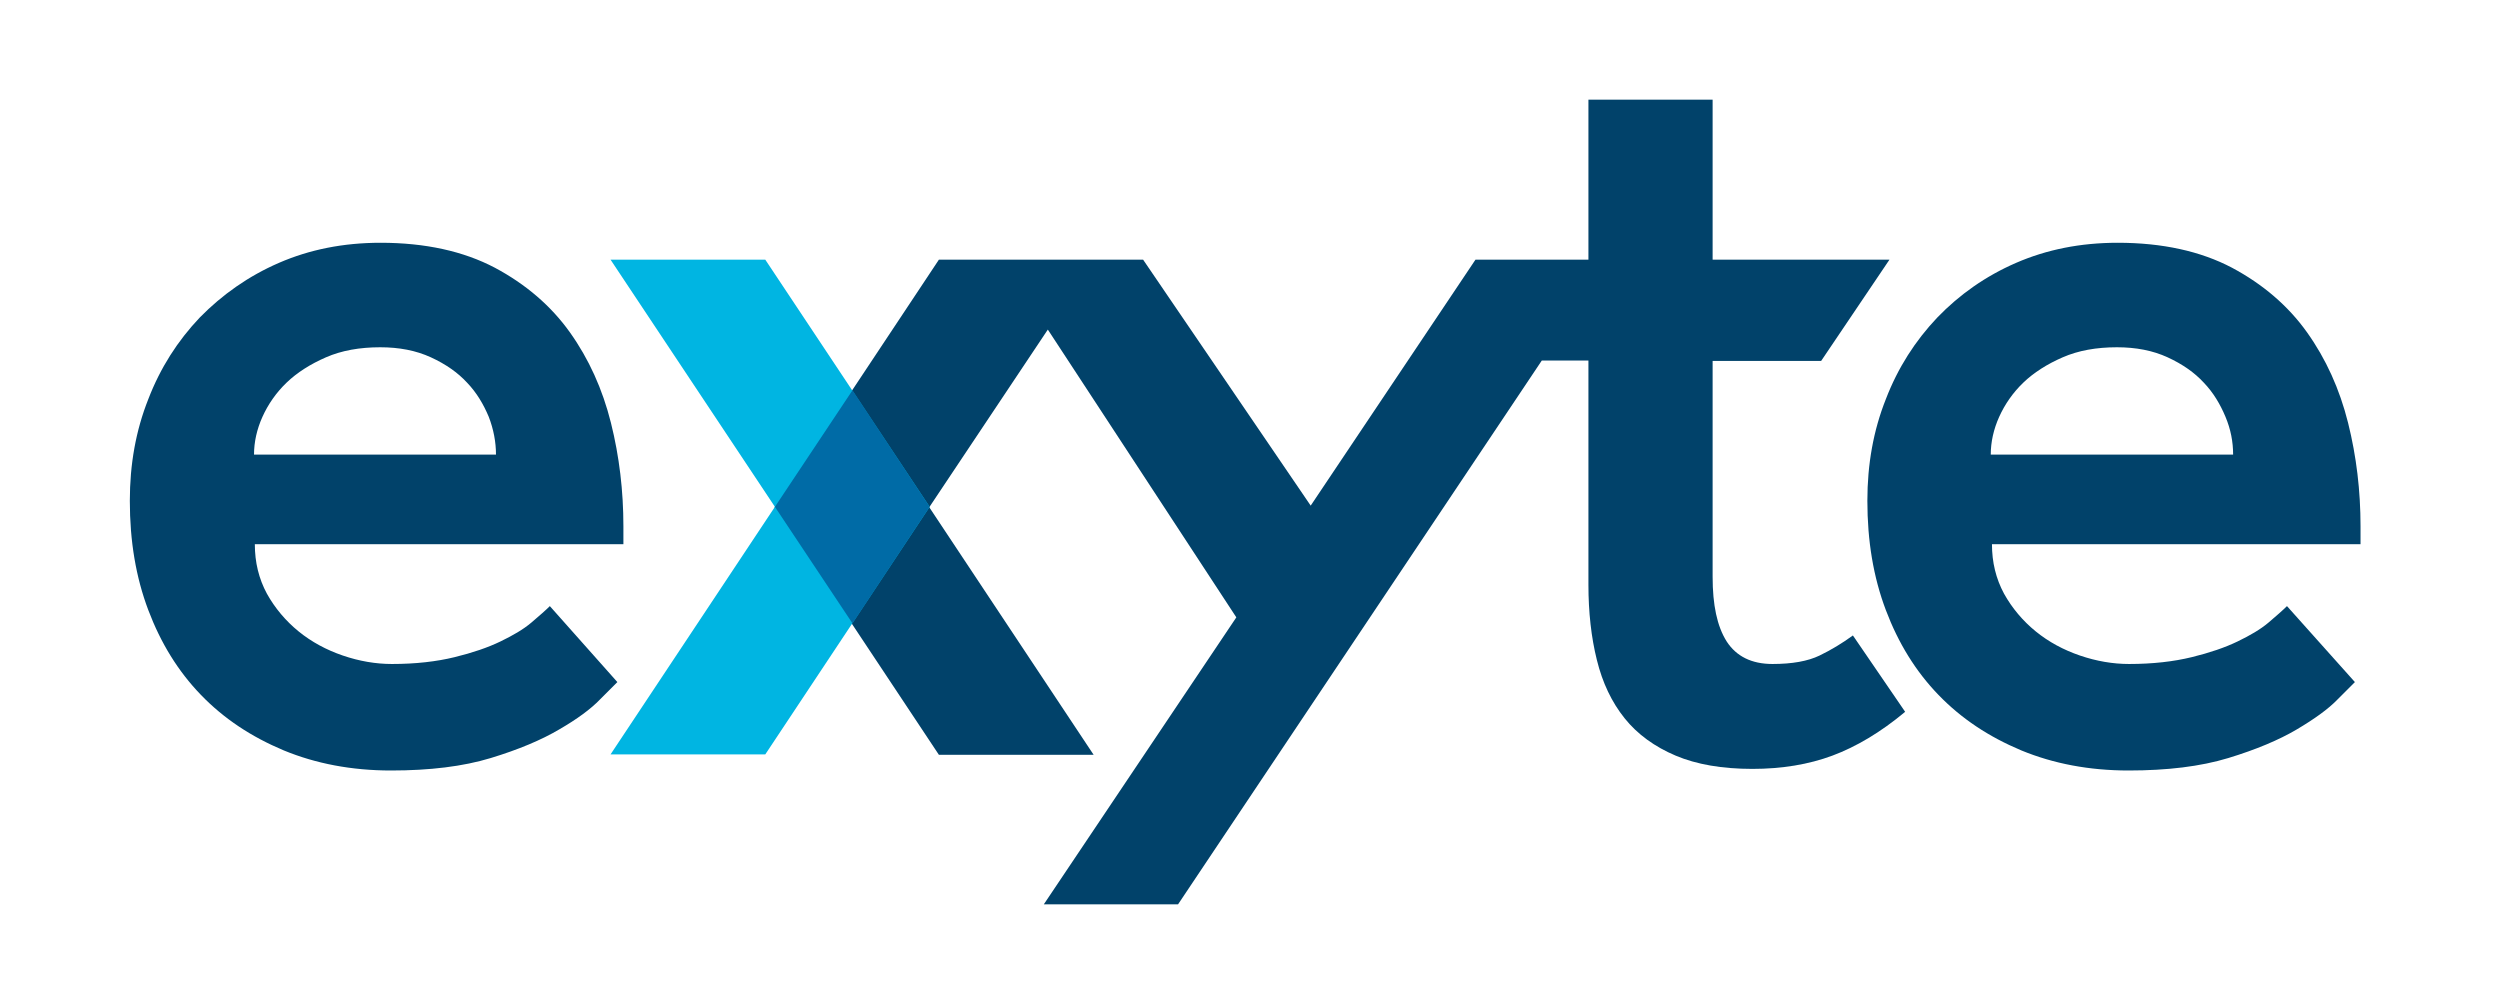 <?xml version="1.0" encoding="utf-8"?>
<!-- Generator: Adobe Illustrator 21.1.0, SVG Export Plug-In . SVG Version: 6.00 Build 0)  -->
<svg version="1.1" id="Ebene_1" xmlns="http://www.w3.org/2000/svg" xmlns:xlink="http://www.w3.org/1999/xlink" x="0px" y="0px"
	 viewBox="0 0 622 250" style="enable-background:new 0 0 622 250;" xml:space="preserve">
<style type="text/css">
	.st0{display:none;}
	.st1{display:inline;fill:none;}
	.st2{display:inline;fill:#01426A;}
	.st3{fill:#01426A;}
	.st4{fill:#00B5E2;}
	.st5{fill:#006BA6;}
</style>
<path class="st3" d="M461,158.1c-2.6,1.9-5.4,3.6-8.3,5c-2.9,1.4-6.8,2.1-11.7,2.1c-5.2,0-9-1.9-11.4-5.6c-2.4-3.8-3.5-9.1-3.5-16.1
	V89.8h27l17-25.2h-44V24.8h-30.9v39.8h-28.1l-41,61.2l-41.7-61.2l-50.8,0l-40.9,61.6l40.9,61.6h38.5l-40.9-61.6L260.7,82l46.9,71.6
	L259.7,225h33.4l90.5-135.3h11.6v55.8c0,6.8,0.7,13.1,2.1,18.7c1.4,5.7,3.7,10.5,6.9,14.5c3.2,4,7.5,7.1,12.7,9.3
	c5.2,2.2,11.6,3.3,19.1,3.3c7.3,0,14-1.1,19.9-3.3c5.9-2.2,12-5.8,18.1-10.9L461,158.1z"/>
<polygon class="st4" points="190.4,64.6 151.9,64.6 192.8,126.1 151.9,187.7 190.4,187.7 231.3,126.1 "/>
<polygon class="st5" points="231.3,126.1 231.3,126.1 231.3,126.1 212.1,97.1 192.8,126.1 192.8,126.1 192.8,126.1 212.1,155.1 "/>
<path class="st3" d="M141.8,82.7c-4.7-6.6-11-12-18.7-16.1c-7.8-4.1-17.3-6.2-28.4-6.2c-9.3,0-17.7,1.7-25.3,5
	c-7.6,3.3-14.1,7.9-19.7,13.6c-5.5,5.8-9.8,12.5-12.8,20.3c-3.1,7.8-4.6,16.2-4.6,25.3c0,10,1.5,19,4.6,27.2
	c3.1,8.2,7.4,15.2,13.1,21.1c5.7,5.9,12.5,10.4,20.6,13.8c8,3.3,16.9,5,26.7,5c9.6,0,17.9-1,24.8-3.1c6.9-2.1,12.6-4.5,17-7.1
	c4.5-2.6,7.9-5.1,10.2-7.5l4.3-4.3l-16.8-18.9c-1,1-2.6,2.4-4.6,4.1c-2,1.7-4.6,3.2-7.7,4.7c-3.1,1.5-6.9,2.8-11.4,3.9
	c-4.5,1.1-9.7,1.7-15.6,1.7c-4,0-8.1-0.7-12.2-2.1c-4.1-1.4-7.8-3.4-11-6c-3.2-2.6-5.9-5.8-7.9-9.4c-2-3.7-3-7.8-3-12.3h91.7v-4.5
	c0-8.7-1-17.3-3.1-25.7C149.9,96.8,146.5,89.3,141.8,82.7z M63.2,113.1c0-3.1,0.7-6.3,2.1-9.4c1.4-3.1,3.4-6,6-8.5
	c2.6-2.5,5.9-4.6,9.8-6.3c3.9-1.7,8.4-2.5,13.5-2.5c4.7,0,8.9,0.8,12.6,2.5c3.7,1.7,6.7,3.8,9,6.3c2.4,2.5,4.1,5.4,5.4,8.5
	c1.2,3.1,1.8,6.3,1.8,9.4H63.2z"/>
<g>
	<path class="st3" d="M555.6,113.1h-60.3c0-3.1,0.7-6.3,2.1-9.4c1.4-3.1,3.4-6,6-8.5c2.6-2.5,5.9-4.6,9.8-6.3
		c3.9-1.7,8.4-2.5,13.5-2.5c4.7,0,8.9,0.8,12.6,2.5c3.7,1.7,6.7,3.8,9,6.3c2.4,2.5,4.1,5.4,5.4,8.5
		C555,106.8,555.6,109.9,555.6,113.1 M587.3,135.4v-4.5c0-8.7-1-17.3-3.1-25.7s-5.5-15.9-10.2-22.5c-4.7-6.6-11-12-18.7-16.1
		c-7.8-4.1-17.3-6.2-28.4-6.2c-9.3,0-17.7,1.7-25.3,5c-7.6,3.3-14.1,7.9-19.6,13.6c-5.5,5.8-9.8,12.5-12.8,20.3
		c-3.1,7.8-4.6,16.2-4.6,25.3c0,10,1.5,19,4.6,27.2c3.1,8.2,7.4,15.2,13.1,21.1c5.7,5.9,12.5,10.4,20.6,13.8c8,3.3,16.9,5,26.7,5
		c9.6,0,17.9-1,24.8-3.1c6.9-2.1,12.6-4.5,17-7.1s7.9-5.1,10.2-7.5c2.4-2.4,3.8-3.8,4.3-4.3L569,150.8c-1,1-2.6,2.4-4.6,4.1
		c-2,1.7-4.6,3.2-7.7,4.7c-3.1,1.5-6.9,2.8-11.4,3.9c-4.5,1.1-9.7,1.7-15.6,1.7c-4,0-8.1-0.7-12.2-2.1c-4.1-1.4-7.8-3.4-11-6
		c-3.2-2.6-5.9-5.8-7.9-9.4c-2-3.7-3-7.8-3-12.3H587.3z"/>
</g>
</svg>
